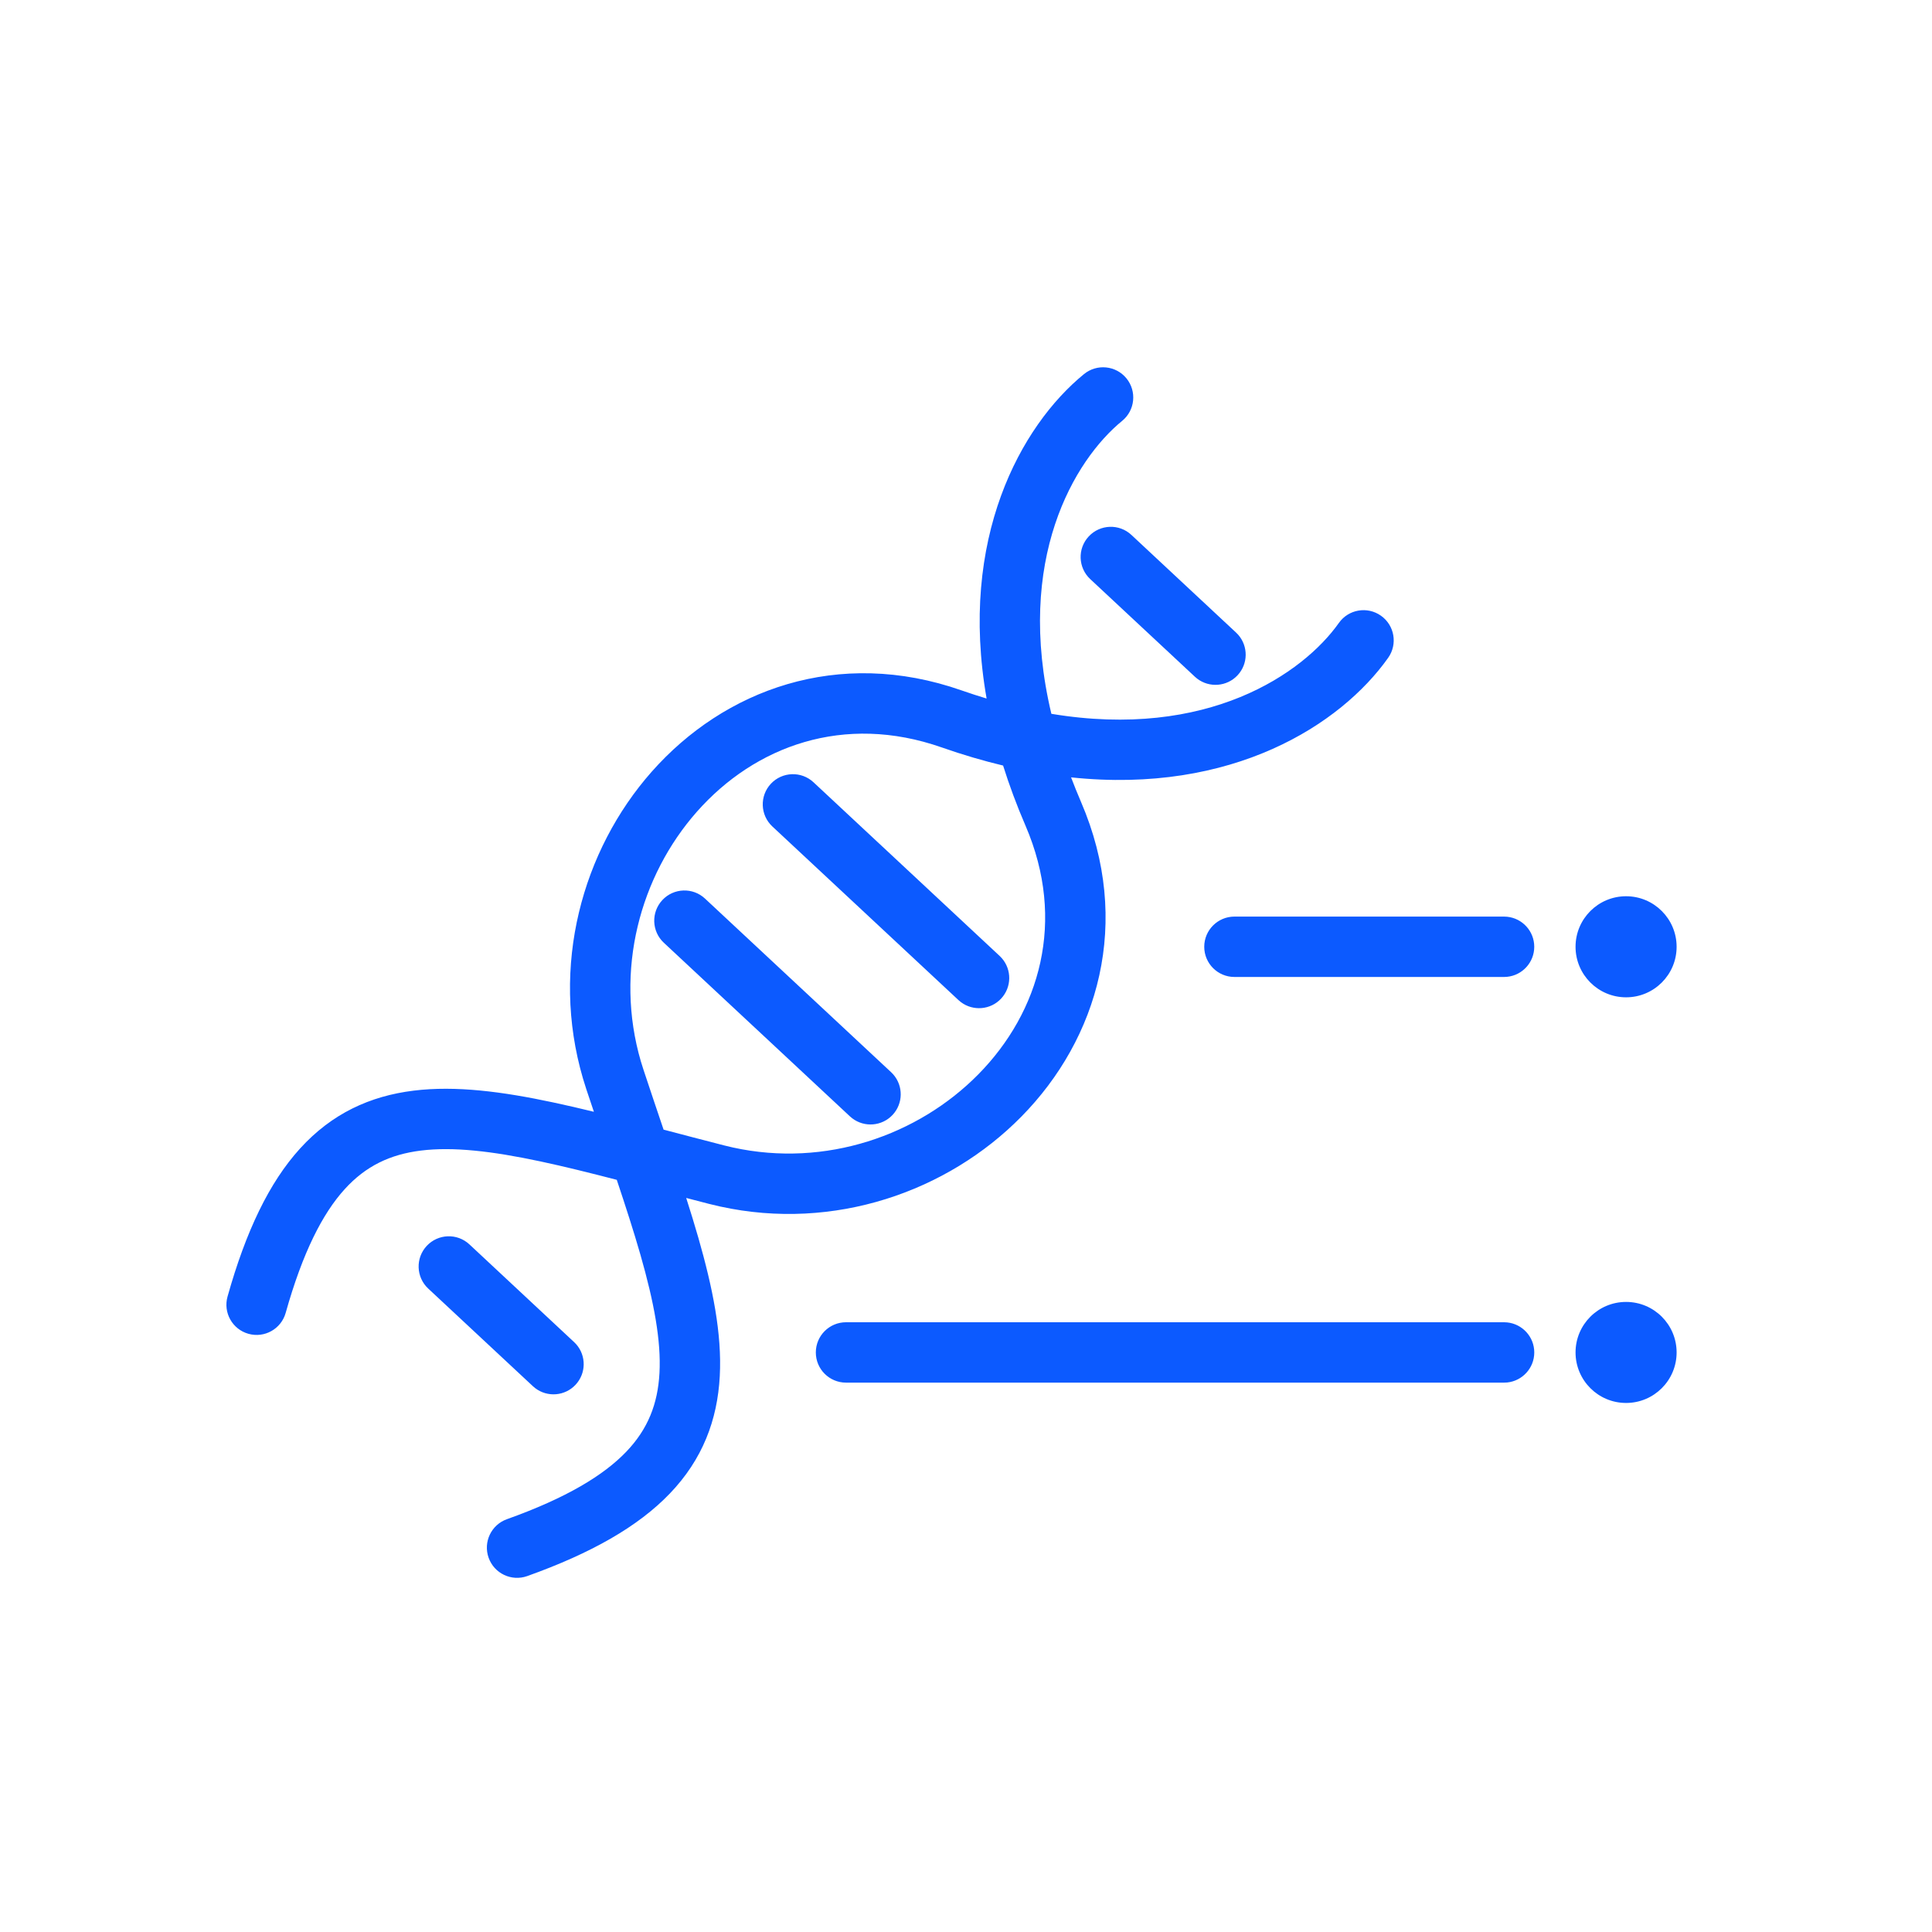 <svg width="96" height="96" viewBox="0 0 96 96" fill="none" xmlns="http://www.w3.org/2000/svg">
<path d="M53.862 18.589C54.503 18.065 55.448 18.159 55.972 18.8C56.496 19.441 56.402 20.387 55.761 20.911C53.373 22.863 50.422 27.823 52.242 35.469C59.999 36.758 64.746 33.471 66.529 30.952C67.007 30.276 67.944 30.116 68.62 30.595C69.296 31.073 69.456 32.01 68.977 32.686C66.624 36.01 61.232 39.473 53.221 38.627C53.373 39.026 53.536 39.432 53.713 39.843C56.288 45.821 54.558 51.622 50.748 55.488C47.087 59.205 41.459 61.194 35.784 59.951L35.235 59.821C34.848 59.722 34.47 59.621 34.097 59.525C34.315 60.208 34.519 60.87 34.702 61.508C35.408 63.97 35.879 66.273 35.765 68.384C35.648 70.56 34.911 72.514 33.286 74.21C31.705 75.86 29.366 77.183 26.197 78.315C25.417 78.593 24.558 78.186 24.28 77.406C24.001 76.626 24.408 75.767 25.188 75.488C28.146 74.432 29.994 73.309 31.119 72.135C32.199 71.007 32.686 69.755 32.769 68.223C32.855 66.625 32.501 64.714 31.819 62.335C31.486 61.174 31.088 59.945 30.647 58.625C29.297 58.276 28.041 57.963 26.858 57.711C24.437 57.195 22.505 56.974 20.917 57.171C19.394 57.36 18.18 57.932 17.129 59.088C16.036 60.291 15.044 62.214 14.195 65.237C13.971 66.035 13.143 66.5 12.345 66.276C11.548 66.053 11.082 65.224 11.306 64.427C12.216 61.187 13.372 58.761 14.909 57.07C16.488 55.332 18.386 54.461 20.549 54.194C22.648 53.934 24.977 54.243 27.483 54.778C28.134 54.916 28.811 55.074 29.51 55.244C29.387 54.878 29.26 54.505 29.134 54.124L28.966 53.585C27.334 48.009 28.927 42.258 32.381 38.348C35.975 34.28 41.642 32.153 47.784 34.307C48.204 34.454 48.617 34.587 49.024 34.71C47.629 26.782 50.71 21.166 53.862 18.589ZM80.799 64.692C82.186 64.692 83.31 65.816 83.31 67.202C83.31 68.588 82.186 69.712 80.799 69.712C79.413 69.712 78.289 68.589 78.288 67.202C78.288 65.816 79.413 64.692 80.799 64.692ZM21.205 61.907C21.77 61.302 22.719 61.268 23.325 61.833L28.526 66.687L28.633 66.797C29.134 67.369 29.13 68.239 28.6 68.807C28.07 69.375 27.203 69.439 26.597 68.979L26.48 68.88L21.278 64.028C20.672 63.462 20.639 62.513 21.205 61.907ZM74.89 65.71C75.646 65.787 76.237 66.426 76.237 67.202C76.237 67.979 75.646 68.618 74.89 68.695L74.737 68.702H42.038C41.209 68.702 40.538 68.031 40.538 67.202C40.538 66.374 41.209 65.702 42.038 65.702H74.737L74.89 65.71ZM46.791 37.138C41.931 35.434 37.51 37.072 34.628 40.334C31.811 43.524 30.521 48.219 31.845 52.743L31.983 53.181C32.318 54.193 32.651 55.178 32.973 56.131C33.944 56.386 34.947 56.65 35.978 56.914L36.424 57.02C41.03 58.027 45.624 56.416 48.612 53.384C51.666 50.284 52.994 45.76 50.958 41.03C50.516 40.006 50.148 39.009 49.843 38.04C48.858 37.804 47.84 37.506 46.791 37.138ZM32.912 44.724C33.477 44.118 34.426 44.085 35.032 44.651L44.28 53.278L44.386 53.388C44.887 53.96 44.883 54.83 44.353 55.398C43.823 55.965 42.956 56.03 42.35 55.57L42.233 55.472L32.985 46.844C32.379 46.279 32.347 45.33 32.912 44.724ZM38.304 38.945C38.869 38.34 39.819 38.307 40.424 38.872L49.672 47.5L49.779 47.611C50.279 48.182 50.275 49.051 49.746 49.619C49.216 50.187 48.348 50.252 47.743 49.792L47.626 49.694L38.377 41.066C37.772 40.5 37.739 39.551 38.304 38.945ZM80.799 44.534C82.186 44.534 83.31 45.659 83.31 47.045C83.31 48.431 82.186 49.556 80.799 49.556C79.413 49.556 78.289 48.432 78.288 47.045C78.288 45.658 79.413 44.534 80.799 44.534ZM74.889 45.553C75.645 45.63 76.236 46.268 76.236 47.045C76.236 47.822 75.645 48.461 74.889 48.537L74.736 48.545H61.338C60.51 48.545 59.838 47.873 59.838 47.045C59.838 46.217 60.51 45.545 61.338 45.545H74.736L74.889 45.553ZM54.099 26.654C54.664 26.048 55.614 26.015 56.219 26.58L61.421 31.434L61.528 31.544C62.028 32.116 62.024 32.985 61.495 33.553C60.965 34.121 60.097 34.185 59.492 33.726L59.374 33.627L54.172 28.774C53.567 28.208 53.534 27.259 54.099 26.654Z" fill="#0C5AFF"/>
</svg>
